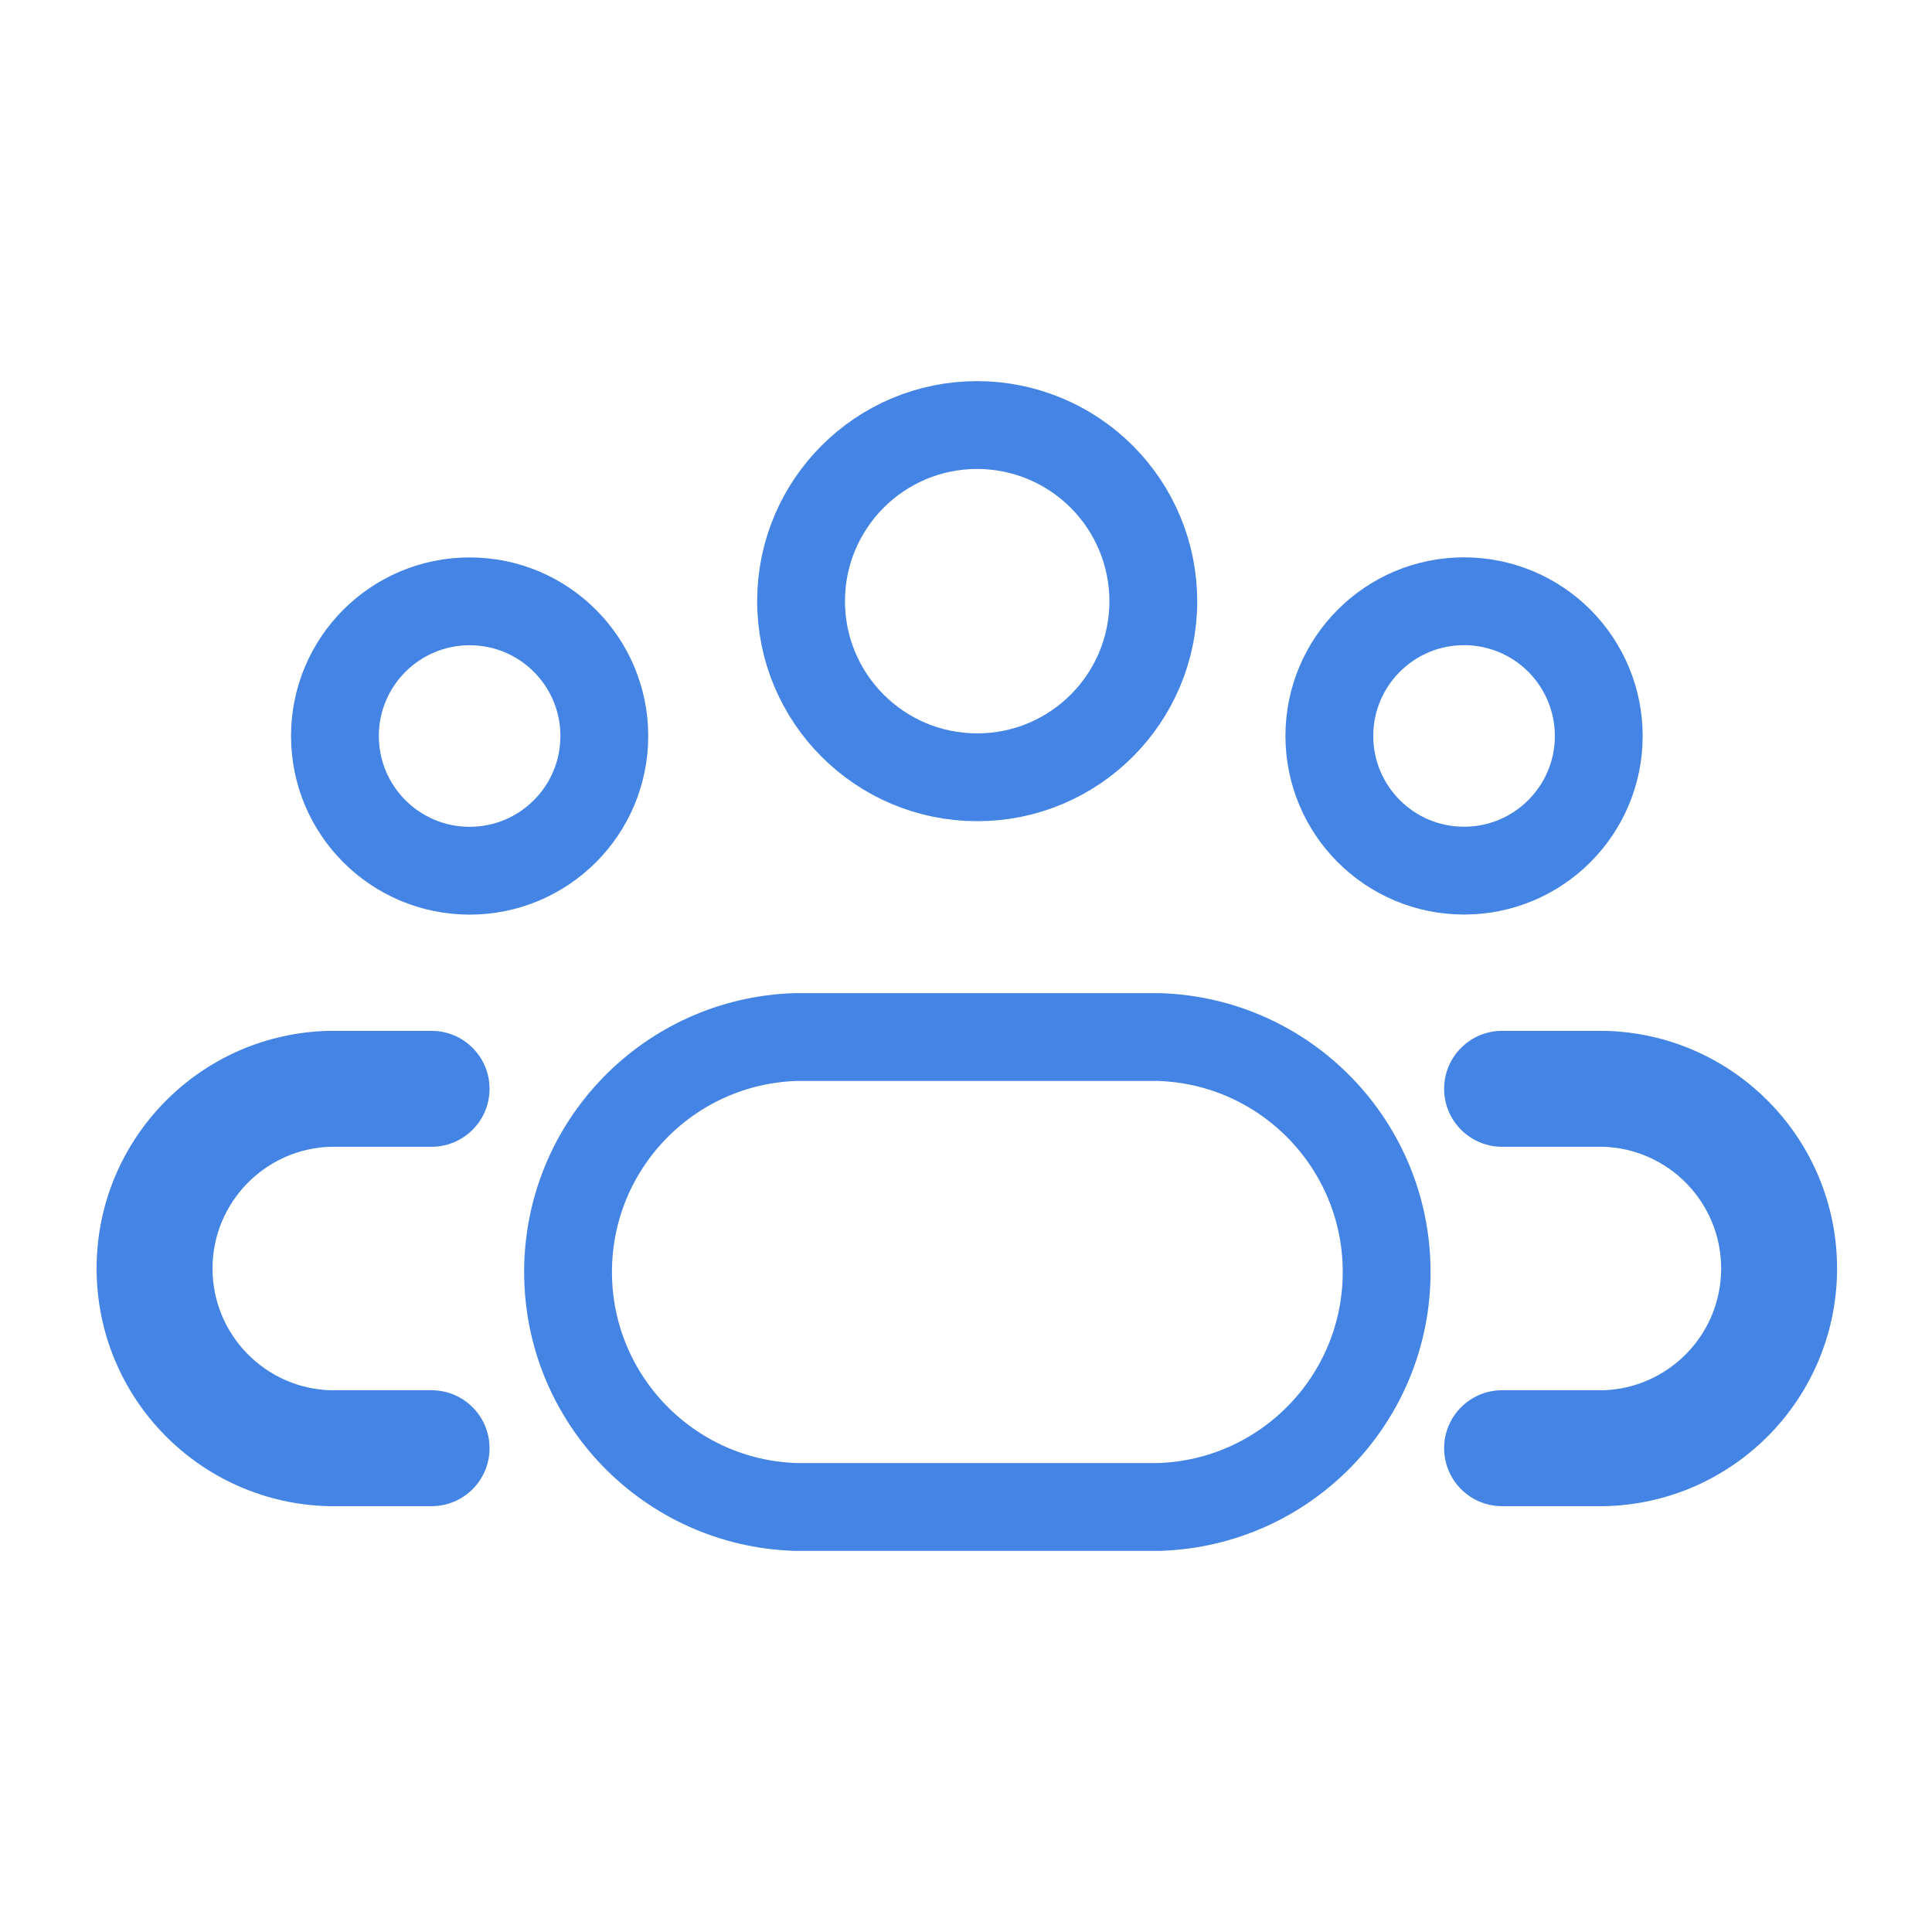 <svg width="44" height="44" viewBox="0 0 44 44" fill="none" xmlns="http://www.w3.org/2000/svg">
<path fill-rule="evenodd" clip-rule="evenodd" d="M26.266 13.695C26.264 15.909 24.468 17.704 22.253 17.702C20.038 17.701 18.243 15.905 18.244 13.69C18.245 11.475 20.04 9.68 22.255 9.68C23.32 9.681 24.34 10.104 25.092 10.857C25.844 11.61 26.267 12.63 26.266 13.695Z" stroke="#4484E4" stroke-width="2" stroke-linecap="round" stroke-linejoin="round"/>
<path fill-rule="evenodd" clip-rule="evenodd" d="M26.394 23.618H18.122C15.232 23.709 12.937 26.078 12.937 28.969C12.937 31.86 15.232 34.229 18.122 34.32H26.394C29.284 34.229 31.58 31.86 31.58 28.969C31.58 26.078 29.284 23.709 26.394 23.618Z" stroke="#4484E4" stroke-width="2" stroke-linecap="round" stroke-linejoin="round"/>
<path fill-rule="evenodd" clip-rule="evenodd" d="M36.411 16.762C36.41 18.456 35.036 19.829 33.342 19.828C31.648 19.828 30.275 18.454 30.275 16.76C30.276 15.066 31.649 13.693 33.343 13.693C34.157 13.693 34.938 14.016 35.513 14.592C36.088 15.168 36.411 15.948 36.411 16.762Z" stroke="#4484E4" stroke-width="2" stroke-linecap="round" stroke-linejoin="round"/>
<path fill-rule="evenodd" clip-rule="evenodd" d="M7.628 16.762C7.628 18.457 9.001 19.83 10.696 19.83C12.39 19.83 13.763 18.457 13.763 16.762C13.763 15.068 12.39 13.695 10.696 13.695C9.001 13.695 7.628 15.068 7.628 16.762Z" stroke="#4484E4" stroke-width="2" stroke-linecap="round" stroke-linejoin="round"/>
<path d="M34.209 23.477C33.48 23.477 32.889 24.068 32.889 24.797C32.889 25.526 33.48 26.117 34.209 26.117V23.477ZM36.509 24.797L36.537 23.477C36.527 23.477 36.518 23.477 36.509 23.477V24.797ZM36.509 32.982V34.302C36.518 34.302 36.527 34.302 36.537 34.302L36.509 32.982ZM34.209 31.662C33.48 31.662 32.889 32.253 32.889 32.982C32.889 33.711 33.48 34.302 34.209 34.302V31.662ZM9.829 26.117C10.558 26.117 11.149 25.526 11.149 24.797C11.149 24.068 10.558 23.477 9.829 23.477V26.117ZM7.529 24.797V23.477C7.52 23.477 7.511 23.477 7.502 23.477L7.529 24.797ZM7.529 32.982L7.502 34.302C7.511 34.302 7.52 34.302 7.529 34.302V32.982ZM9.829 34.302C10.558 34.302 11.149 33.711 11.149 32.982C11.149 32.253 10.558 31.662 9.829 31.662V34.302ZM34.209 26.117H36.509V23.477H34.209V26.117ZM36.482 26.116C37.991 26.148 39.198 27.38 39.198 28.889H41.838C41.838 25.943 39.482 23.538 36.537 23.477L36.482 26.116ZM39.198 28.889C39.198 30.399 37.991 31.631 36.482 31.663L36.537 34.302C39.482 34.241 41.838 31.836 41.838 28.889H39.198ZM36.509 31.662H34.209V34.302H36.509V31.662ZM9.829 23.477H7.529V26.117H9.829V23.477ZM7.502 23.477C4.556 23.538 2.2 25.943 2.2 28.889H4.84C4.84 27.38 6.047 26.148 7.556 26.116L7.502 23.477ZM2.2 28.889C2.2 31.836 4.556 34.241 7.502 34.302L7.556 31.663C6.047 31.631 4.84 30.399 4.84 28.889H2.2ZM7.529 34.302H9.829V31.662H7.529V34.302Z" fill="#4484E4"/>
</svg>
